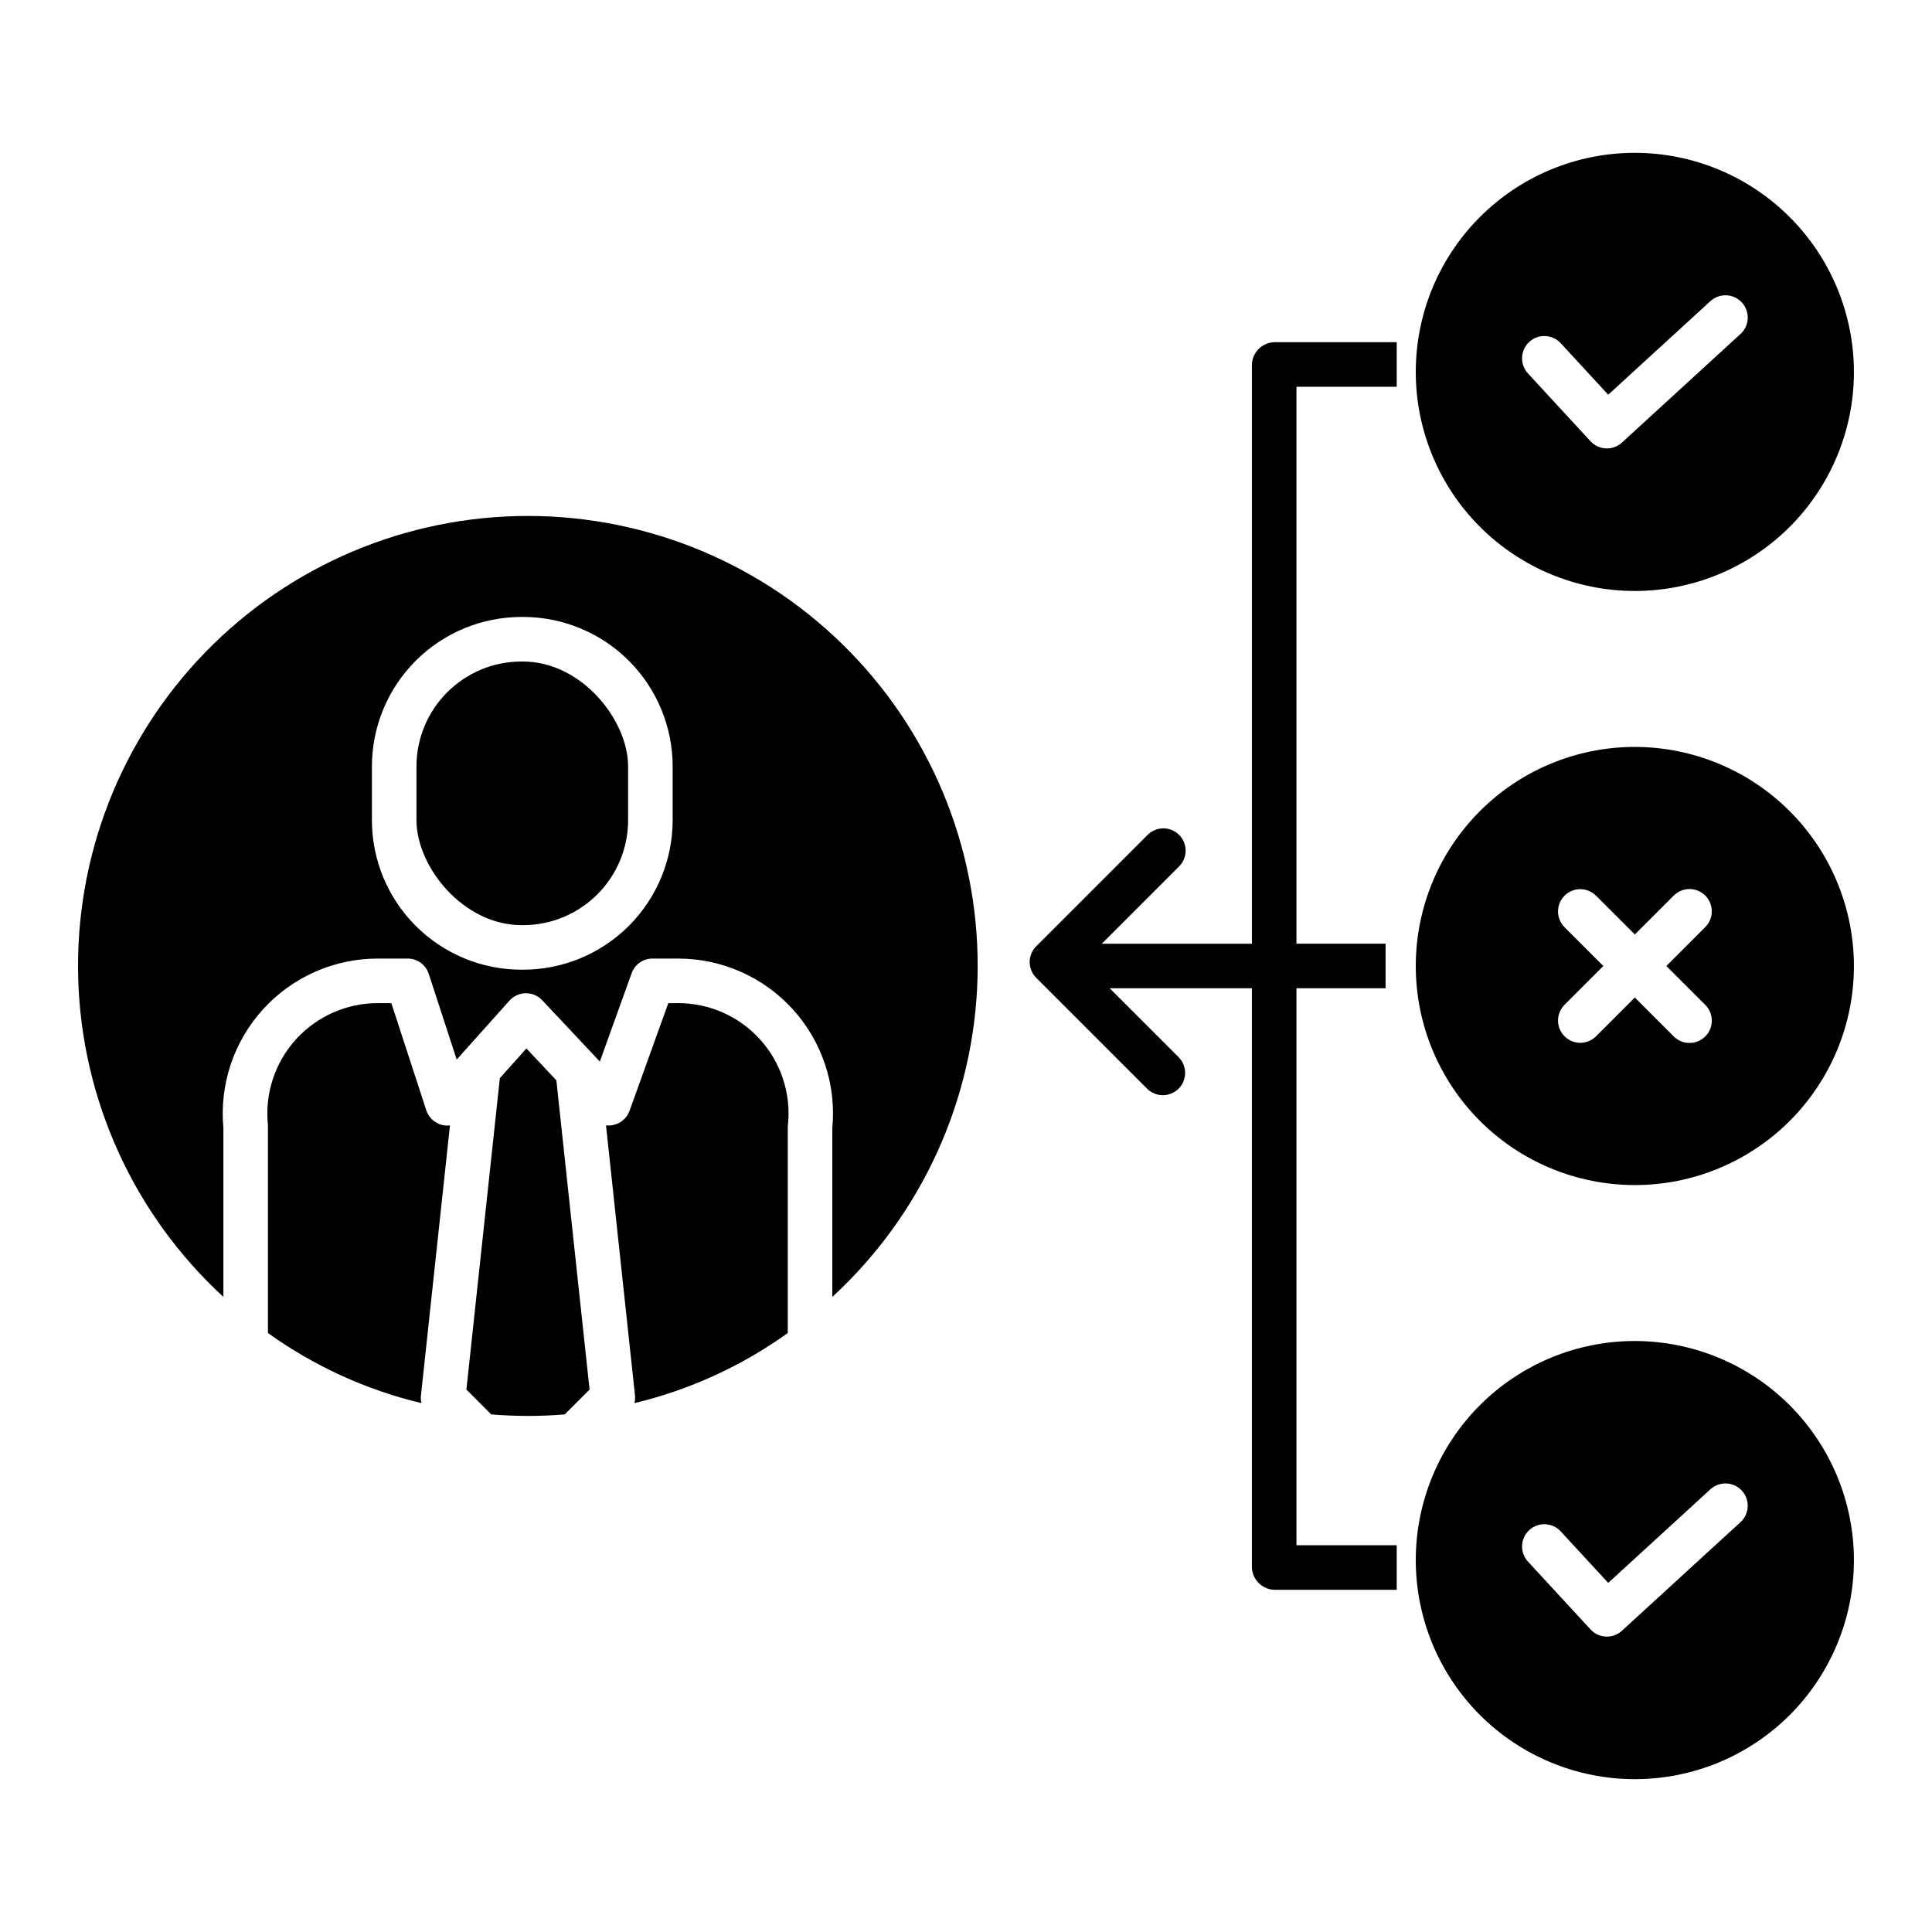 <?xml version="1.0" encoding="UTF-8"?>
<!-- The Best Svg Icon site in the world: iconSvg.co, Visit us! https://iconsvg.co -->
<svg fill="#000000" width="800px" height="800px" version="1.1" viewBox="144 144 512 512" xmlns="http://www.w3.org/2000/svg">
 <g>
  <path d="m577.25 341.94c-15.398 0-30.164 6.117-41.051 17.004-10.887 10.891-17.004 25.656-17.004 41.055 0 15.395 6.117 30.164 17.004 41.051 10.887 10.887 25.652 17.004 41.051 17.004 15.398 0 30.164-6.117 41.055-17.004 10.887-10.887 17.004-25.656 17.004-41.051-0.02-15.395-6.141-30.152-17.023-41.035-10.887-10.883-25.641-17.004-41.035-17.023zm18.668 68.371c2.305 2.305 2.305 6.043 0 8.352-2.305 2.305-6.043 2.305-8.352 0l-10.316-10.316-10.316 10.316h0.004c-2.312 2.273-6.023 2.258-8.316-0.035-2.293-2.293-2.305-6.004-0.031-8.316l10.312-10.312-10.316-10.312v-0.004c-2.273-2.309-2.258-6.023 0.035-8.316 2.289-2.293 6.004-2.305 8.312-0.035l10.316 10.316 10.316-10.316c2.305-2.305 6.043-2.305 8.348 0.004 2.305 2.305 2.305 6.043 0 8.348l-10.316 10.316z"/>
  <path d="m577.25 184.5c-15.398 0-30.164 6.117-41.051 17.008-10.887 10.887-17.004 25.652-17.004 41.051 0 15.398 6.117 30.164 17.004 41.051 10.887 10.887 25.652 17.004 41.051 17.004 15.398 0 30.164-6.117 41.055-17.004 10.887-10.887 17.004-25.652 17.004-41.051-0.02-15.395-6.141-30.148-17.023-41.035-10.887-10.883-25.641-17.004-41.035-17.023zm27.973 48.031-31.391 28.754 0.004 0.004c-2.398 2.195-6.125 2.039-8.332-0.352l-16.578-17.977c-1.062-1.152-1.621-2.676-1.559-4.242 0.062-1.562 0.746-3.039 1.895-4.102 2.398-2.211 6.133-2.059 8.344 0.34l12.59 13.648 27.055-24.777h-0.004c1.156-1.07 2.688-1.637 4.258-1.57 1.57 0.062 3.051 0.75 4.113 1.91 1.062 1.16 1.617 2.695 1.543 4.266-0.074 1.57-0.77 3.047-1.938 4.102z"/>
  <path d="m577.25 499.38c-15.398 0-30.164 6.117-41.051 17.004-10.887 10.887-17.004 25.656-17.004 41.051 0 15.398 6.117 30.164 17.004 41.055 10.887 10.887 25.652 17.004 41.051 17.004 15.398 0 30.164-6.117 41.055-17.004 10.887-10.891 17.004-25.656 17.004-41.055-0.02-15.391-6.141-30.148-17.023-41.031-10.887-10.883-25.641-17.008-41.035-17.023zm27.973 48.031-31.391 28.754h0.004c-2.398 2.199-6.125 2.043-8.332-0.352l-16.578-17.973c-1.062-1.152-1.621-2.68-1.559-4.242 0.062-1.566 0.746-3.039 1.895-4.102 2.398-2.211 6.133-2.059 8.344 0.336l12.59 13.648 27.055-24.777h-0.004c1.156-1.066 2.688-1.633 4.258-1.57 1.57 0.066 3.051 0.754 4.113 1.91 1.062 1.16 1.617 2.695 1.543 4.266s-0.77 3.047-1.938 4.102z"/>
  <path d="m456.47 365.25c-2.305-2.305-6.043-2.305-8.348 0l-29.52 29.52c-2.305 2.305-2.305 6.043 0 8.348l29.52 29.52v0.004c2.324 2.18 5.961 2.125 8.215-0.129 2.254-2.254 2.316-5.891 0.133-8.215l-18.398-18.395h37.695v153.16c-0.059 3.312 2.523 6.078 5.836 6.25h32.543v-11.809h-26.57v-147.6h23.617v-11.809h-23.617v-147.6h26.566l0.004-11.805h-32.543c-3.309 0.152-5.891 2.906-5.836 6.215v153.19h-39.777l20.484-20.492-0.004 0.004c1.109-1.109 1.734-2.613 1.734-4.18 0-1.566-0.625-3.066-1.734-4.176z"/>
  <path d="m293.66 518.83 6.582-6.582-8.801-81.953-7.938-8.441-7.039 7.863-8.863 82.535 6.582 6.582c3.215 0.262 6.461 0.395 9.742 0.398 3.281 0.004 6.523-0.129 9.734-0.402z"/>
  <path d="m323.65 409.84h-2.539l-10.293 28.586v-0.004c-0.703 1.922-2.356 3.336-4.359 3.731-0.613 0.121-1.242 0.148-1.863 0.074l7.684 71.57v-0.004c0.066 0.691 0.016 1.383-0.156 2.055 14.621-3.508 28.426-9.816 40.645-18.582v-54.641c0.008-0.199 0.023-0.398 0.055-0.598 0.836-8.238-1.863-16.445-7.422-22.586-5.562-6.137-13.469-9.625-21.75-9.602z"/>
  <path d="m255.69 515.85c-0.164-0.672-0.207-1.363-0.129-2.051l7.684-71.562 0.004 0.004c-0.438 0.059-0.883 0.062-1.32 0.02-2.297-0.246-4.234-1.816-4.953-4.008l-9.27-28.414h-3.496c-8.289-0.031-16.199 3.457-21.77 9.594-5.57 6.137-8.277 14.348-7.449 22.594 0.016 0.199 0.02 0.398 0.016 0.598v54.641c12.23 8.766 26.047 15.078 40.684 18.586z"/>
  <path d="m203.2 487.69v-44.777c-1.07-11.527 2.773-22.969 10.578-31.512 7.809-8.547 18.859-13.398 30.434-13.371h7.785c2.547-0.023 4.816 1.602 5.613 4.019l7.422 22.742 13.973-15.609c1.117-1.254 2.719-1.965 4.398-1.965 1.68 0.004 3.281 0.719 4.398 1.973l15.164 16.137 8.438-23.453v0.004c0.848-2.332 3.074-3.871 5.555-3.848h6.691c11.566-0.023 22.602 4.836 30.395 13.383 7.793 8.547 11.617 19.984 10.531 31.5v44.777c23.699-21.793 37.574-52.238 38.473-84.422 0.898-32.18-11.254-63.355-33.699-86.434-22.445-23.082-53.27-36.102-85.461-36.102-32.195 0-63.02 13.02-85.461 36.102-22.445 23.078-34.602 54.254-33.699 86.434 0.898 32.184 14.773 62.629 38.473 84.422zm39.359-140.55c0-10.516 4.176-20.598 11.609-28.031 7.434-7.434 17.52-11.609 28.031-11.609h0.422c10.512 0 20.598 4.176 28.031 11.609 7.434 7.434 11.609 17.516 11.609 28.031v14.195c0 10.516-4.176 20.598-11.609 28.031s-17.52 11.613-28.031 11.613h-0.422c-10.512 0-20.598-4.18-28.031-11.613-7.434-7.434-11.609-17.516-11.609-28.031z"/>
  <path d="m282.2 319.31h0.422c15.371 0 27.832 15.371 27.832 27.832v14.195c0 15.371-12.461 27.832-27.832 27.832h-0.422c-15.371 0-27.832-15.371-27.832-27.832v-14.195c0-15.371 12.461-27.832 27.832-27.832z"/>
 </g>
</svg>